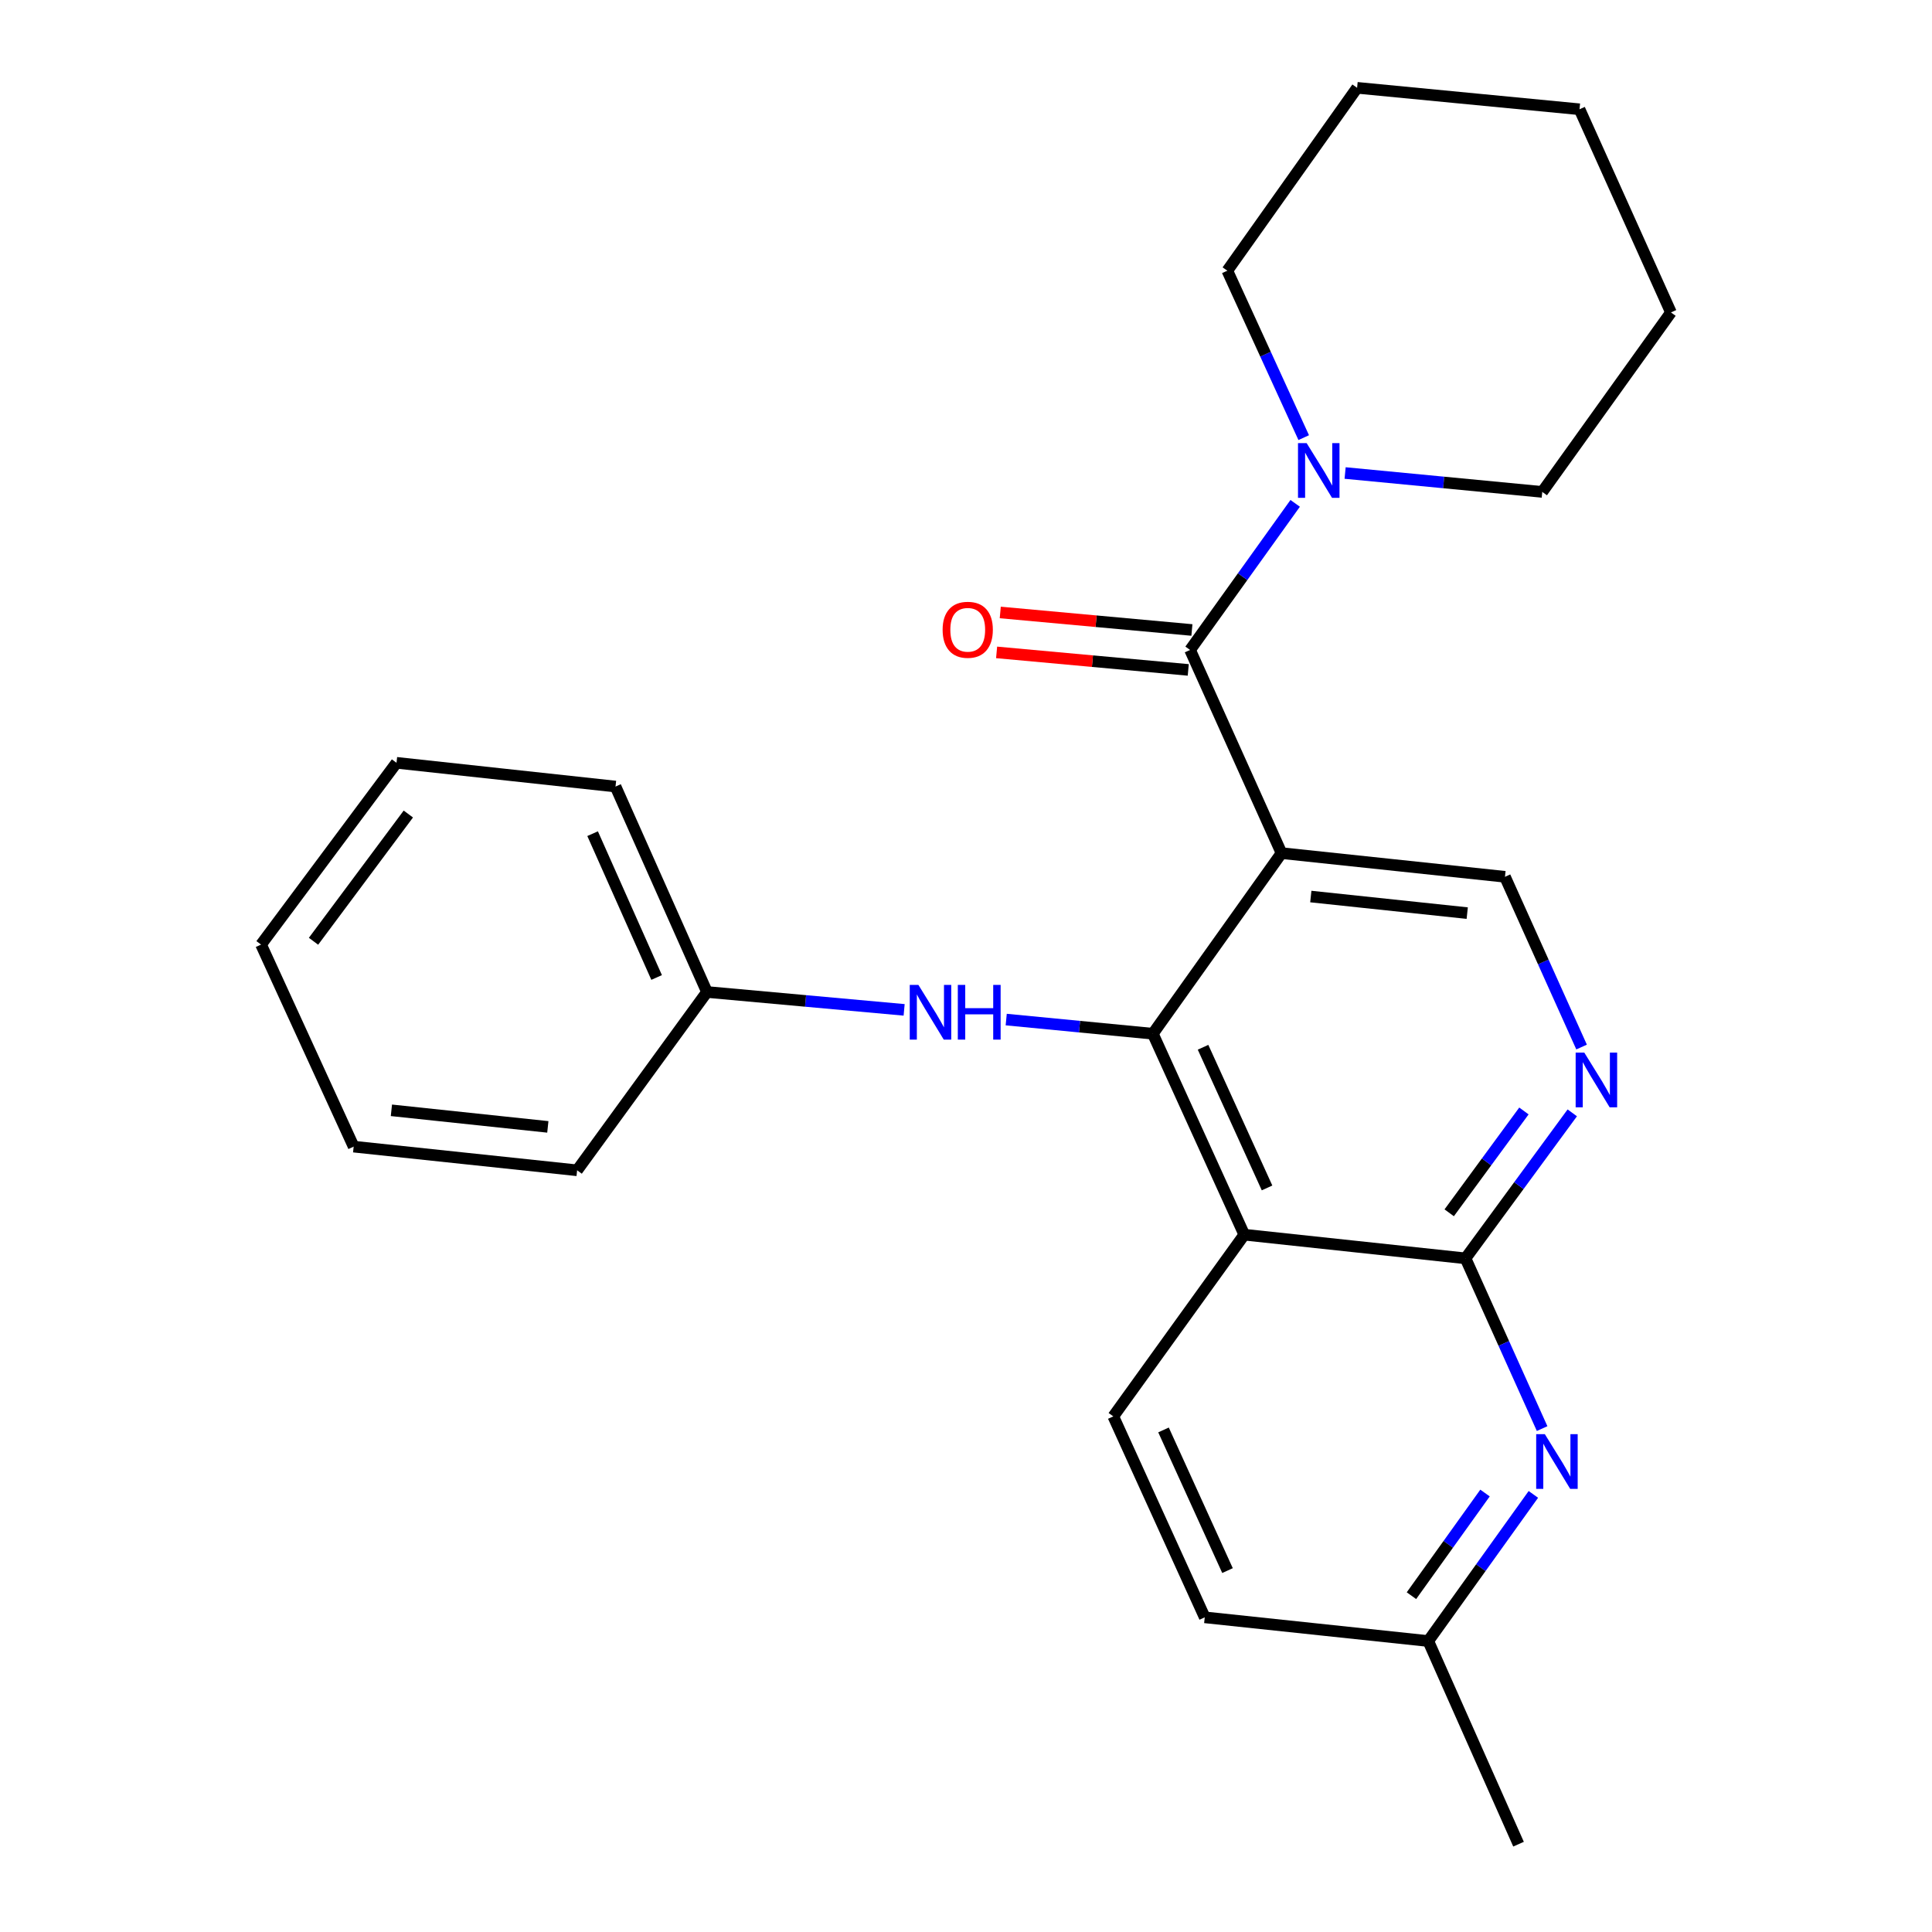<?xml version='1.0' encoding='iso-8859-1'?>
<svg version='1.1' baseProfile='full'
              xmlns='http://www.w3.org/2000/svg'
                      xmlns:rdkit='http://www.rdkit.org/xml'
                      xmlns:xlink='http://www.w3.org/1999/xlink'
                  xml:space='preserve'
width='1000px' height='1000px' viewBox='0 0 1000 1000'>
<!-- END OF HEADER -->
<rect style='opacity:1.0;fill:#FFFFFF;stroke:none' width='1000' height='1000' x='0' y='0'> </rect>
<path class='bond-0' d='M 663.309,441.575 L 596.71,535.057' style='fill:none;fill-rule:evenodd;stroke:#000000;stroke-width:6px;stroke-linecap:butt;stroke-linejoin:miter;stroke-opacity:1' />
<path class='bond-2' d='M 663.309,441.575 L 615.985,336.415' style='fill:none;fill-rule:evenodd;stroke:#000000;stroke-width:6px;stroke-linecap:butt;stroke-linejoin:miter;stroke-opacity:1' />
<path class='bond-7' d='M 663.309,441.575 L 778.971,453.83' style='fill:none;fill-rule:evenodd;stroke:#000000;stroke-width:6px;stroke-linecap:butt;stroke-linejoin:miter;stroke-opacity:1' />
<path class='bond-7' d='M 678.472,464.049 L 759.435,472.627' style='fill:none;fill-rule:evenodd;stroke:#000000;stroke-width:6px;stroke-linecap:butt;stroke-linejoin:miter;stroke-opacity:1' />
<path class='bond-1' d='M 596.71,535.057 L 644.033,639.065' style='fill:none;fill-rule:evenodd;stroke:#000000;stroke-width:6px;stroke-linecap:butt;stroke-linejoin:miter;stroke-opacity:1' />
<path class='bond-1' d='M 622.696,542.065 L 655.822,614.87' style='fill:none;fill-rule:evenodd;stroke:#000000;stroke-width:6px;stroke-linecap:butt;stroke-linejoin:miter;stroke-opacity:1' />
<path class='bond-8' d='M 596.71,535.057 L 558.762,531.393' style='fill:none;fill-rule:evenodd;stroke:#000000;stroke-width:6px;stroke-linecap:butt;stroke-linejoin:miter;stroke-opacity:1' />
<path class='bond-8' d='M 558.762,531.393 L 520.815,527.728' style='fill:none;fill-rule:evenodd;stroke:#0000FF;stroke-width:6px;stroke-linecap:butt;stroke-linejoin:miter;stroke-opacity:1' />
<path class='bond-9' d='M 644.033,639.065 L 576.248,733.123' style='fill:none;fill-rule:evenodd;stroke:#000000;stroke-width:6px;stroke-linecap:butt;stroke-linejoin:miter;stroke-opacity:1' />
<path class='bond-25' d='M 644.033,639.065 L 758.543,651.319' style='fill:none;fill-rule:evenodd;stroke:#000000;stroke-width:6px;stroke-linecap:butt;stroke-linejoin:miter;stroke-opacity:1' />
<path class='bond-6' d='M 615.985,336.415 L 643.184,298.476' style='fill:none;fill-rule:evenodd;stroke:#000000;stroke-width:6px;stroke-linecap:butt;stroke-linejoin:miter;stroke-opacity:1' />
<path class='bond-6' d='M 643.184,298.476 L 670.383,260.538' style='fill:none;fill-rule:evenodd;stroke:#0000FF;stroke-width:6px;stroke-linecap:butt;stroke-linejoin:miter;stroke-opacity:1' />
<path class='bond-10' d='M 616.93,326.083 L 567.332,321.547' style='fill:none;fill-rule:evenodd;stroke:#000000;stroke-width:6px;stroke-linecap:butt;stroke-linejoin:miter;stroke-opacity:1' />
<path class='bond-10' d='M 567.332,321.547 L 517.733,317.01' style='fill:none;fill-rule:evenodd;stroke:#FF0000;stroke-width:6px;stroke-linecap:butt;stroke-linejoin:miter;stroke-opacity:1' />
<path class='bond-10' d='M 615.04,346.747 L 565.442,342.211' style='fill:none;fill-rule:evenodd;stroke:#000000;stroke-width:6px;stroke-linecap:butt;stroke-linejoin:miter;stroke-opacity:1' />
<path class='bond-10' d='M 565.442,342.211 L 515.843,337.675' style='fill:none;fill-rule:evenodd;stroke:#FF0000;stroke-width:6px;stroke-linecap:butt;stroke-linejoin:miter;stroke-opacity:1' />
<path class='bond-3' d='M 758.543,651.319 L 786.173,613.666' style='fill:none;fill-rule:evenodd;stroke:#000000;stroke-width:6px;stroke-linecap:butt;stroke-linejoin:miter;stroke-opacity:1' />
<path class='bond-3' d='M 786.173,613.666 L 813.803,576.013' style='fill:none;fill-rule:evenodd;stroke:#0000FF;stroke-width:6px;stroke-linecap:butt;stroke-linejoin:miter;stroke-opacity:1' />
<path class='bond-3' d='M 750.102,627.747 L 769.443,601.39' style='fill:none;fill-rule:evenodd;stroke:#000000;stroke-width:6px;stroke-linecap:butt;stroke-linejoin:miter;stroke-opacity:1' />
<path class='bond-3' d='M 769.443,601.39 L 788.784,575.032' style='fill:none;fill-rule:evenodd;stroke:#0000FF;stroke-width:6px;stroke-linecap:butt;stroke-linejoin:miter;stroke-opacity:1' />
<path class='bond-5' d='M 758.543,651.319 L 778.37,695.378' style='fill:none;fill-rule:evenodd;stroke:#000000;stroke-width:6px;stroke-linecap:butt;stroke-linejoin:miter;stroke-opacity:1' />
<path class='bond-5' d='M 778.37,695.378 L 798.197,739.436' style='fill:none;fill-rule:evenodd;stroke:#0000FF;stroke-width:6px;stroke-linecap:butt;stroke-linejoin:miter;stroke-opacity:1' />
<path class='bond-4' d='M 818.625,541.947 L 798.798,497.888' style='fill:none;fill-rule:evenodd;stroke:#0000FF;stroke-width:6px;stroke-linecap:butt;stroke-linejoin:miter;stroke-opacity:1' />
<path class='bond-4' d='M 798.798,497.888 L 778.971,453.83' style='fill:none;fill-rule:evenodd;stroke:#000000;stroke-width:6px;stroke-linecap:butt;stroke-linejoin:miter;stroke-opacity:1' />
<path class='bond-11' d='M 793.669,773.497 L 766.468,811.447' style='fill:none;fill-rule:evenodd;stroke:#0000FF;stroke-width:6px;stroke-linecap:butt;stroke-linejoin:miter;stroke-opacity:1' />
<path class='bond-11' d='M 766.468,811.447 L 739.268,849.397' style='fill:none;fill-rule:evenodd;stroke:#000000;stroke-width:6px;stroke-linecap:butt;stroke-linejoin:miter;stroke-opacity:1' />
<path class='bond-11' d='M 768.643,772.794 L 749.602,799.358' style='fill:none;fill-rule:evenodd;stroke:#0000FF;stroke-width:6px;stroke-linecap:butt;stroke-linejoin:miter;stroke-opacity:1' />
<path class='bond-11' d='M 749.602,799.358 L 730.562,825.923' style='fill:none;fill-rule:evenodd;stroke:#000000;stroke-width:6px;stroke-linecap:butt;stroke-linejoin:miter;stroke-opacity:1' />
<path class='bond-14' d='M 696.229,244.829 L 747.249,249.72' style='fill:none;fill-rule:evenodd;stroke:#0000FF;stroke-width:6px;stroke-linecap:butt;stroke-linejoin:miter;stroke-opacity:1' />
<path class='bond-14' d='M 747.249,249.72 L 798.269,254.611' style='fill:none;fill-rule:evenodd;stroke:#000000;stroke-width:6px;stroke-linecap:butt;stroke-linejoin:miter;stroke-opacity:1' />
<path class='bond-15' d='M 674.802,226.518 L 655.031,183.315' style='fill:none;fill-rule:evenodd;stroke:#0000FF;stroke-width:6px;stroke-linecap:butt;stroke-linejoin:miter;stroke-opacity:1' />
<path class='bond-15' d='M 655.031,183.315 L 635.26,140.113' style='fill:none;fill-rule:evenodd;stroke:#000000;stroke-width:6px;stroke-linecap:butt;stroke-linejoin:miter;stroke-opacity:1' />
<path class='bond-12' d='M 467.98,522.707 L 416.953,518.08' style='fill:none;fill-rule:evenodd;stroke:#0000FF;stroke-width:6px;stroke-linecap:butt;stroke-linejoin:miter;stroke-opacity:1' />
<path class='bond-12' d='M 416.953,518.08 L 365.927,513.453' style='fill:none;fill-rule:evenodd;stroke:#000000;stroke-width:6px;stroke-linecap:butt;stroke-linejoin:miter;stroke-opacity:1' />
<path class='bond-13' d='M 576.248,733.123 L 623.571,837.131' style='fill:none;fill-rule:evenodd;stroke:#000000;stroke-width:6px;stroke-linecap:butt;stroke-linejoin:miter;stroke-opacity:1' />
<path class='bond-13' d='M 602.234,740.131 L 635.36,812.936' style='fill:none;fill-rule:evenodd;stroke:#000000;stroke-width:6px;stroke-linecap:butt;stroke-linejoin:miter;stroke-opacity:1' />
<path class='bond-16' d='M 739.268,849.397 L 785.992,954.545' style='fill:none;fill-rule:evenodd;stroke:#000000;stroke-width:6px;stroke-linecap:butt;stroke-linejoin:miter;stroke-opacity:1' />
<path class='bond-26' d='M 739.268,849.397 L 623.571,837.131' style='fill:none;fill-rule:evenodd;stroke:#000000;stroke-width:6px;stroke-linecap:butt;stroke-linejoin:miter;stroke-opacity:1' />
<path class='bond-17' d='M 365.927,513.453 L 318.592,407.117' style='fill:none;fill-rule:evenodd;stroke:#000000;stroke-width:6px;stroke-linecap:butt;stroke-linejoin:miter;stroke-opacity:1' />
<path class='bond-17' d='M 339.869,505.942 L 306.735,431.506' style='fill:none;fill-rule:evenodd;stroke:#000000;stroke-width:6px;stroke-linecap:butt;stroke-linejoin:miter;stroke-opacity:1' />
<path class='bond-18' d='M 365.927,513.453 L 298.718,605.748' style='fill:none;fill-rule:evenodd;stroke:#000000;stroke-width:6px;stroke-linecap:butt;stroke-linejoin:miter;stroke-opacity:1' />
<path class='bond-20' d='M 798.269,254.611 L 864.879,161.716' style='fill:none;fill-rule:evenodd;stroke:#000000;stroke-width:6px;stroke-linecap:butt;stroke-linejoin:miter;stroke-opacity:1' />
<path class='bond-19' d='M 635.26,140.113 L 702.435,45.455' style='fill:none;fill-rule:evenodd;stroke:#000000;stroke-width:6px;stroke-linecap:butt;stroke-linejoin:miter;stroke-opacity:1' />
<path class='bond-22' d='M 318.592,407.117 L 205.235,394.828' style='fill:none;fill-rule:evenodd;stroke:#000000;stroke-width:6px;stroke-linecap:butt;stroke-linejoin:miter;stroke-opacity:1' />
<path class='bond-21' d='M 298.718,605.748 L 183.055,593.494' style='fill:none;fill-rule:evenodd;stroke:#000000;stroke-width:6px;stroke-linecap:butt;stroke-linejoin:miter;stroke-opacity:1' />
<path class='bond-21' d='M 283.555,583.275 L 202.591,574.697' style='fill:none;fill-rule:evenodd;stroke:#000000;stroke-width:6px;stroke-linecap:butt;stroke-linejoin:miter;stroke-opacity:1' />
<path class='bond-23' d='M 702.435,45.455 L 817.556,56.556' style='fill:none;fill-rule:evenodd;stroke:#000000;stroke-width:6px;stroke-linecap:butt;stroke-linejoin:miter;stroke-opacity:1' />
<path class='bond-27' d='M 864.879,161.716 L 817.556,56.556' style='fill:none;fill-rule:evenodd;stroke:#000000;stroke-width:6px;stroke-linecap:butt;stroke-linejoin:miter;stroke-opacity:1' />
<path class='bond-24' d='M 183.055,593.494 L 135.121,488.91' style='fill:none;fill-rule:evenodd;stroke:#000000;stroke-width:6px;stroke-linecap:butt;stroke-linejoin:miter;stroke-opacity:1' />
<path class='bond-28' d='M 205.235,394.828 L 135.121,488.91' style='fill:none;fill-rule:evenodd;stroke:#000000;stroke-width:6px;stroke-linecap:butt;stroke-linejoin:miter;stroke-opacity:1' />
<path class='bond-28' d='M 211.357,421.34 L 162.277,487.197' style='fill:none;fill-rule:evenodd;stroke:#000000;stroke-width:6px;stroke-linecap:butt;stroke-linejoin:miter;stroke-opacity:1' />
<path  class='atom-5' d='M 820.034 544.83
L 829.314 559.83
Q 830.234 561.31, 831.714 563.99
Q 833.194 566.67, 833.274 566.83
L 833.274 544.83
L 837.034 544.83
L 837.034 573.15
L 833.154 573.15
L 823.194 556.75
Q 822.034 554.83, 820.794 552.63
Q 819.594 550.43, 819.234 549.75
L 819.234 573.15
L 815.554 573.15
L 815.554 544.83
L 820.034 544.83
' fill='#0000FF'/>
<path  class='atom-6' d='M 799.606 742.319
L 808.886 757.319
Q 809.806 758.799, 811.286 761.479
Q 812.766 764.159, 812.846 764.319
L 812.846 742.319
L 816.606 742.319
L 816.606 770.639
L 812.726 770.639
L 802.766 754.239
Q 801.606 752.319, 800.366 750.119
Q 799.166 747.919, 798.806 747.239
L 798.806 770.639
L 795.126 770.639
L 795.126 742.319
L 799.606 742.319
' fill='#0000FF'/>
<path  class='atom-7' d='M 676.324 229.361
L 685.604 244.361
Q 686.524 245.841, 688.004 248.521
Q 689.484 251.201, 689.564 251.361
L 689.564 229.361
L 693.324 229.361
L 693.324 257.681
L 689.444 257.681
L 679.484 241.281
Q 678.324 239.361, 677.084 237.161
Q 675.884 234.961, 675.524 234.281
L 675.524 257.681
L 671.844 257.681
L 671.844 229.361
L 676.324 229.361
' fill='#0000FF'/>
<path  class='atom-9' d='M 475.364 509.784
L 484.644 524.784
Q 485.564 526.264, 487.044 528.944
Q 488.524 531.624, 488.604 531.784
L 488.604 509.784
L 492.364 509.784
L 492.364 538.104
L 488.484 538.104
L 478.524 521.704
Q 477.364 519.784, 476.124 517.584
Q 474.924 515.384, 474.564 514.704
L 474.564 538.104
L 470.884 538.104
L 470.884 509.784
L 475.364 509.784
' fill='#0000FF'/>
<path  class='atom-9' d='M 495.764 509.784
L 499.604 509.784
L 499.604 521.824
L 514.084 521.824
L 514.084 509.784
L 517.924 509.784
L 517.924 538.104
L 514.084 538.104
L 514.084 525.024
L 499.604 525.024
L 499.604 538.104
L 495.764 538.104
L 495.764 509.784
' fill='#0000FF'/>
<path  class='atom-11' d='M 487.899 325.97
Q 487.899 319.17, 491.259 315.37
Q 494.619 311.57, 500.899 311.57
Q 507.179 311.57, 510.539 315.37
Q 513.899 319.17, 513.899 325.97
Q 513.899 332.85, 510.499 336.77
Q 507.099 340.65, 500.899 340.65
Q 494.659 340.65, 491.259 336.77
Q 487.899 332.89, 487.899 325.97
M 500.899 337.45
Q 505.219 337.45, 507.539 334.57
Q 509.899 331.65, 509.899 325.97
Q 509.899 320.41, 507.539 317.61
Q 505.219 314.77, 500.899 314.77
Q 496.579 314.77, 494.219 317.57
Q 491.899 320.37, 491.899 325.97
Q 491.899 331.69, 494.219 334.57
Q 496.579 337.45, 500.899 337.45
' fill='#FF0000'/>
</svg>
